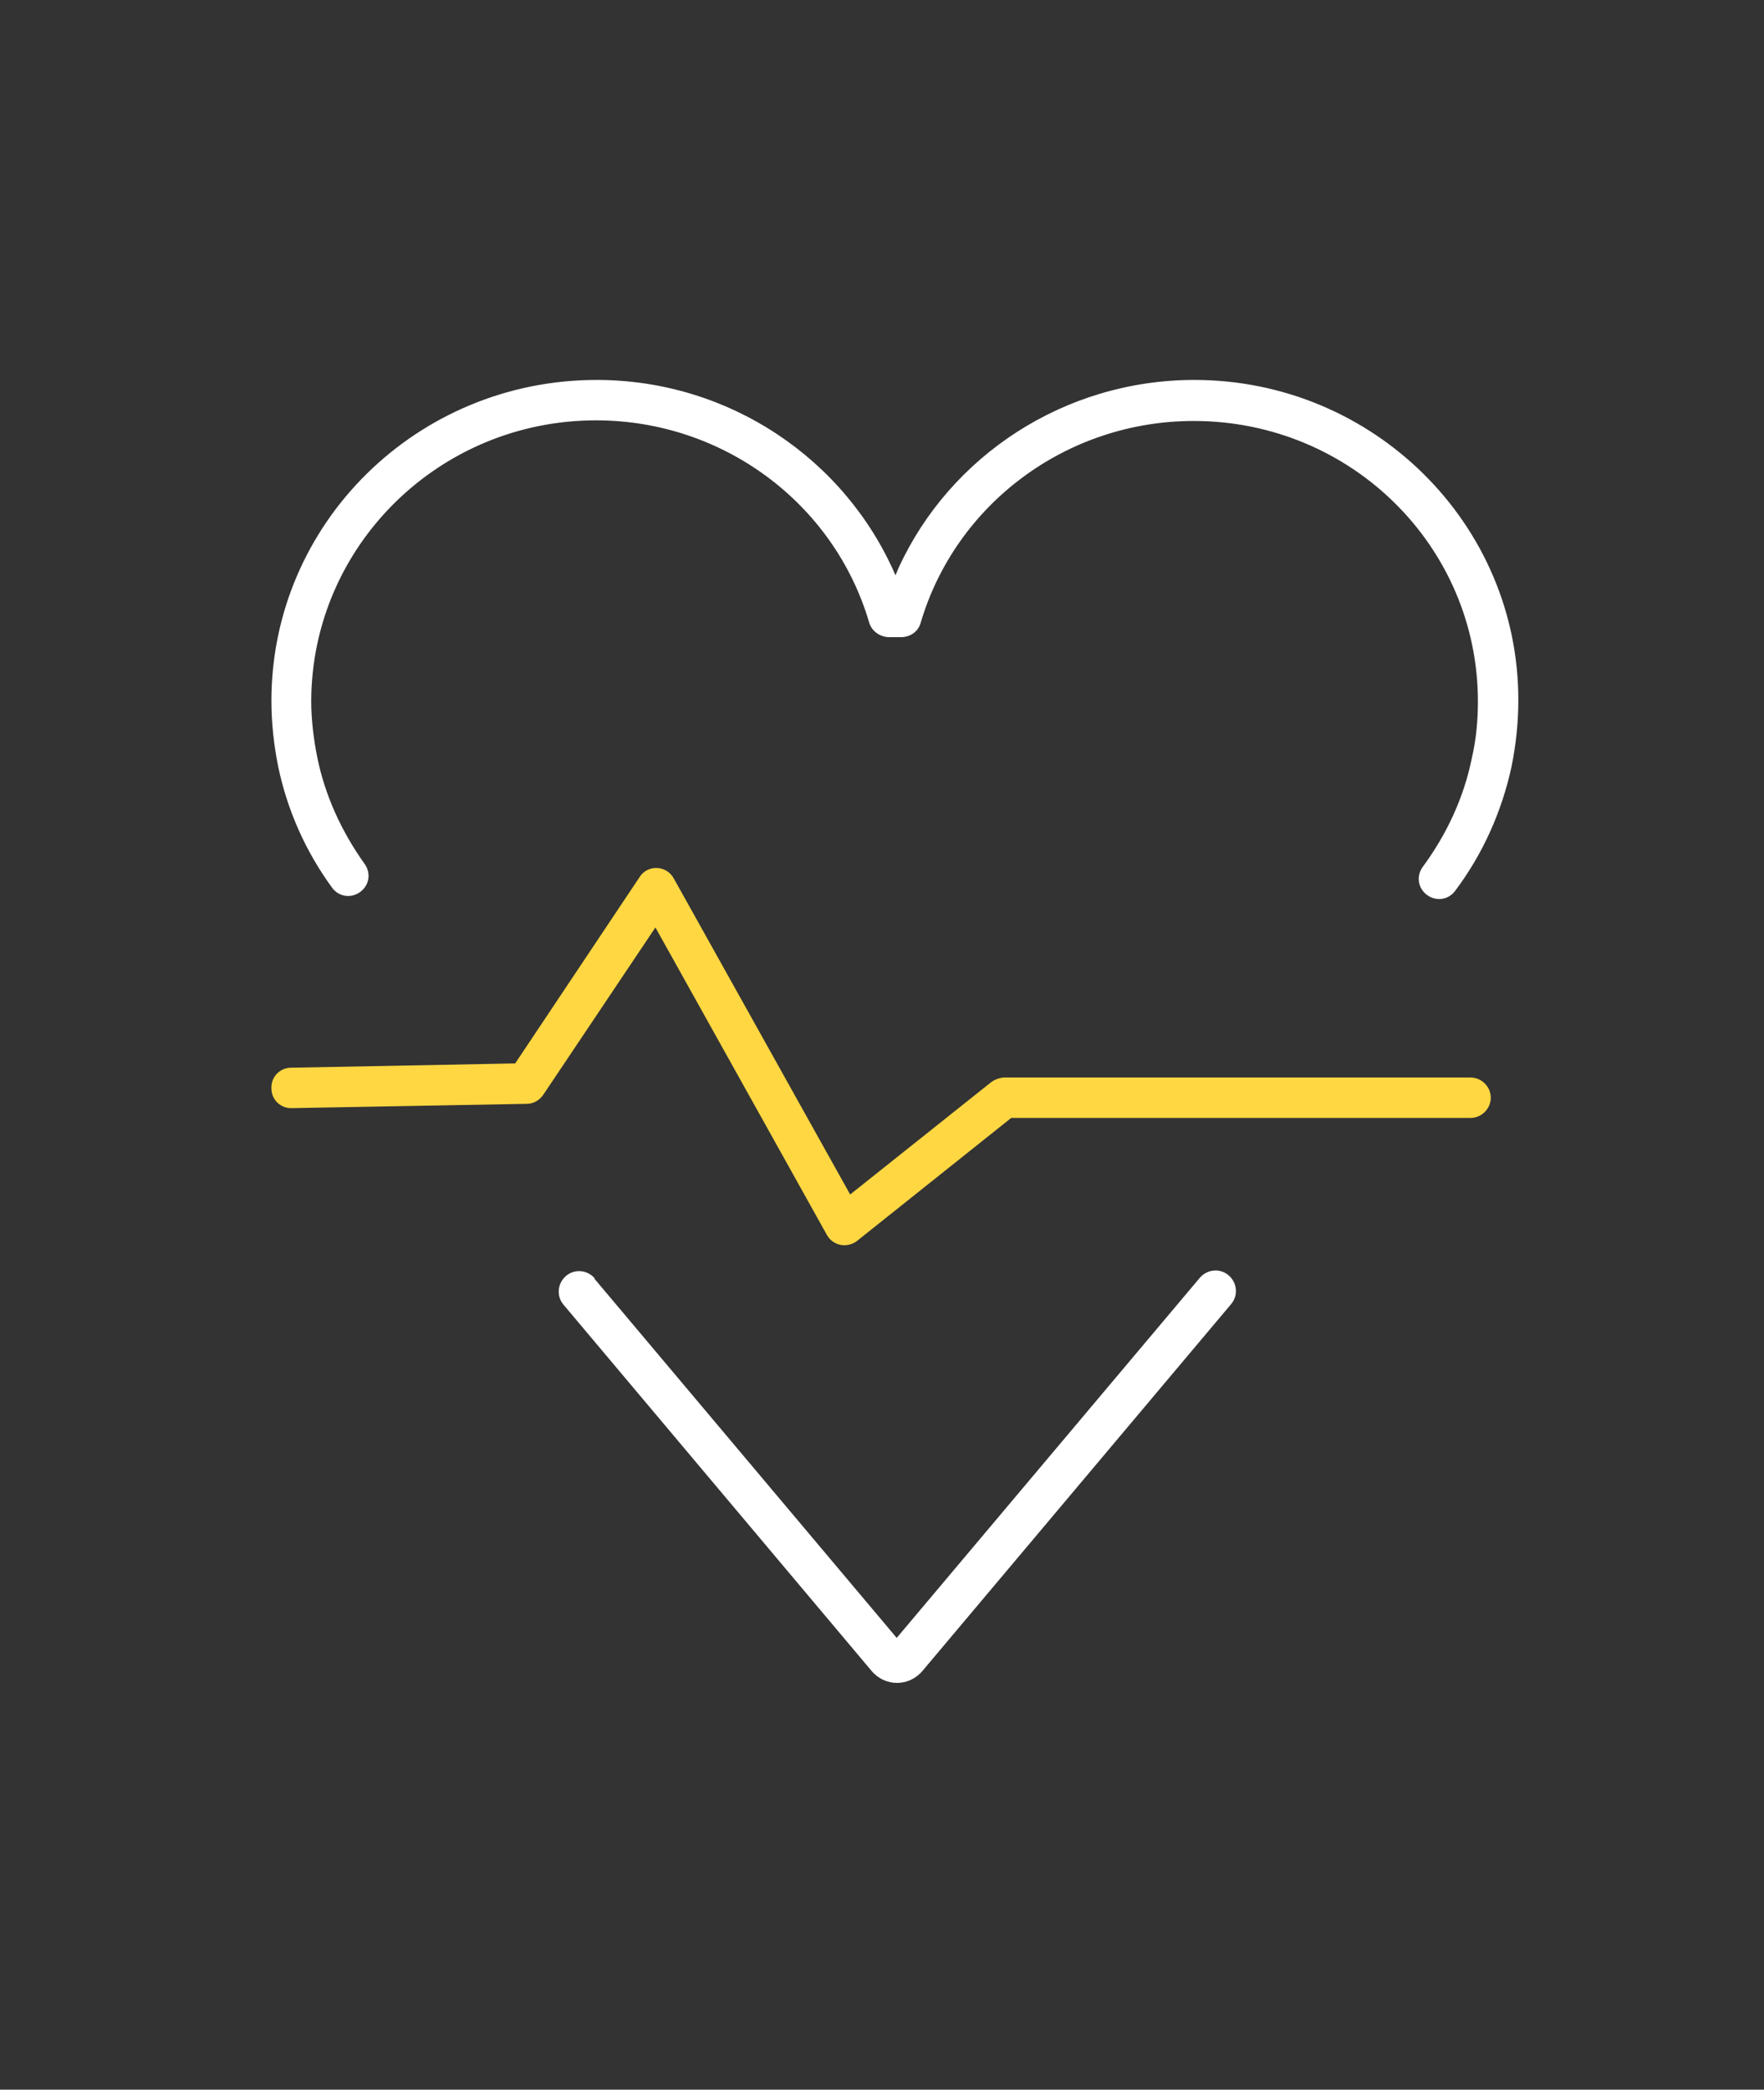 <svg width="65" height="77" viewBox="0 0 65 77" fill="none" xmlns="http://www.w3.org/2000/svg">
<rect x="0" y="0" width="65" height="77" fill="#333333" stroke="none"/>
<path d="M30.469 45.504C30.695 45.91 31.214 46 31.575 45.729L37.262 41.193H54.187C54.593 41.193 54.932 40.855 54.932 40.449C54.932 40.042 54.593 39.704 54.187 39.704H37.014C36.856 39.704 36.675 39.772 36.54 39.862L31.327 44.014L24.828 32.37C24.557 31.873 23.857 31.851 23.564 32.324L18.983 39.185L10.723 39.343C10.317 39.343 9.979 39.681 10.001 40.11C10.001 40.516 10.34 40.855 10.768 40.832L19.412 40.674C19.66 40.674 19.885 40.539 20.021 40.336L24.151 34.175L30.469 45.504Z" fill="#FFD742"/>
<path d="M21.916 47.106C21.645 46.79 21.172 46.745 20.856 47.016C20.54 47.286 20.495 47.76 20.765 48.076L32.117 61.571C32.613 62.158 33.493 62.158 33.99 61.571L45.364 48.054C45.634 47.738 45.589 47.264 45.273 46.993C44.957 46.722 44.483 46.767 44.212 47.083L33.042 60.353L21.894 47.106H21.916ZM32.997 21.199C31.146 16.911 26.858 14 21.984 14C15.372 14 10.001 19.281 10.001 25.825C10.001 26.637 10.091 27.45 10.249 28.24C10.588 29.865 11.265 31.377 12.235 32.708C12.483 33.047 12.935 33.114 13.273 32.866C13.612 32.618 13.679 32.166 13.431 31.828C12.596 30.654 11.987 29.346 11.694 27.924C11.558 27.247 11.468 26.525 11.468 25.825C11.49 20.116 16.184 15.489 21.962 15.489C26.655 15.489 30.74 18.558 32.026 22.936C32.117 23.253 32.41 23.456 32.726 23.478H33.2C33.538 23.478 33.832 23.275 33.922 22.959C35.208 18.581 39.293 15.512 43.987 15.512C49.787 15.512 54.458 20.138 54.458 25.848C54.458 26.57 54.39 27.269 54.232 27.946C53.939 29.391 53.307 30.745 52.427 31.941C52.179 32.279 52.246 32.731 52.585 32.979C52.923 33.227 53.375 33.159 53.623 32.821C54.639 31.467 55.338 29.91 55.699 28.24C55.857 27.45 55.947 26.637 55.947 25.825C55.97 19.303 50.599 14 44.009 14C39.225 14 35.005 16.798 33.11 20.928L32.997 21.199Z" fill="white"/>
</svg>
